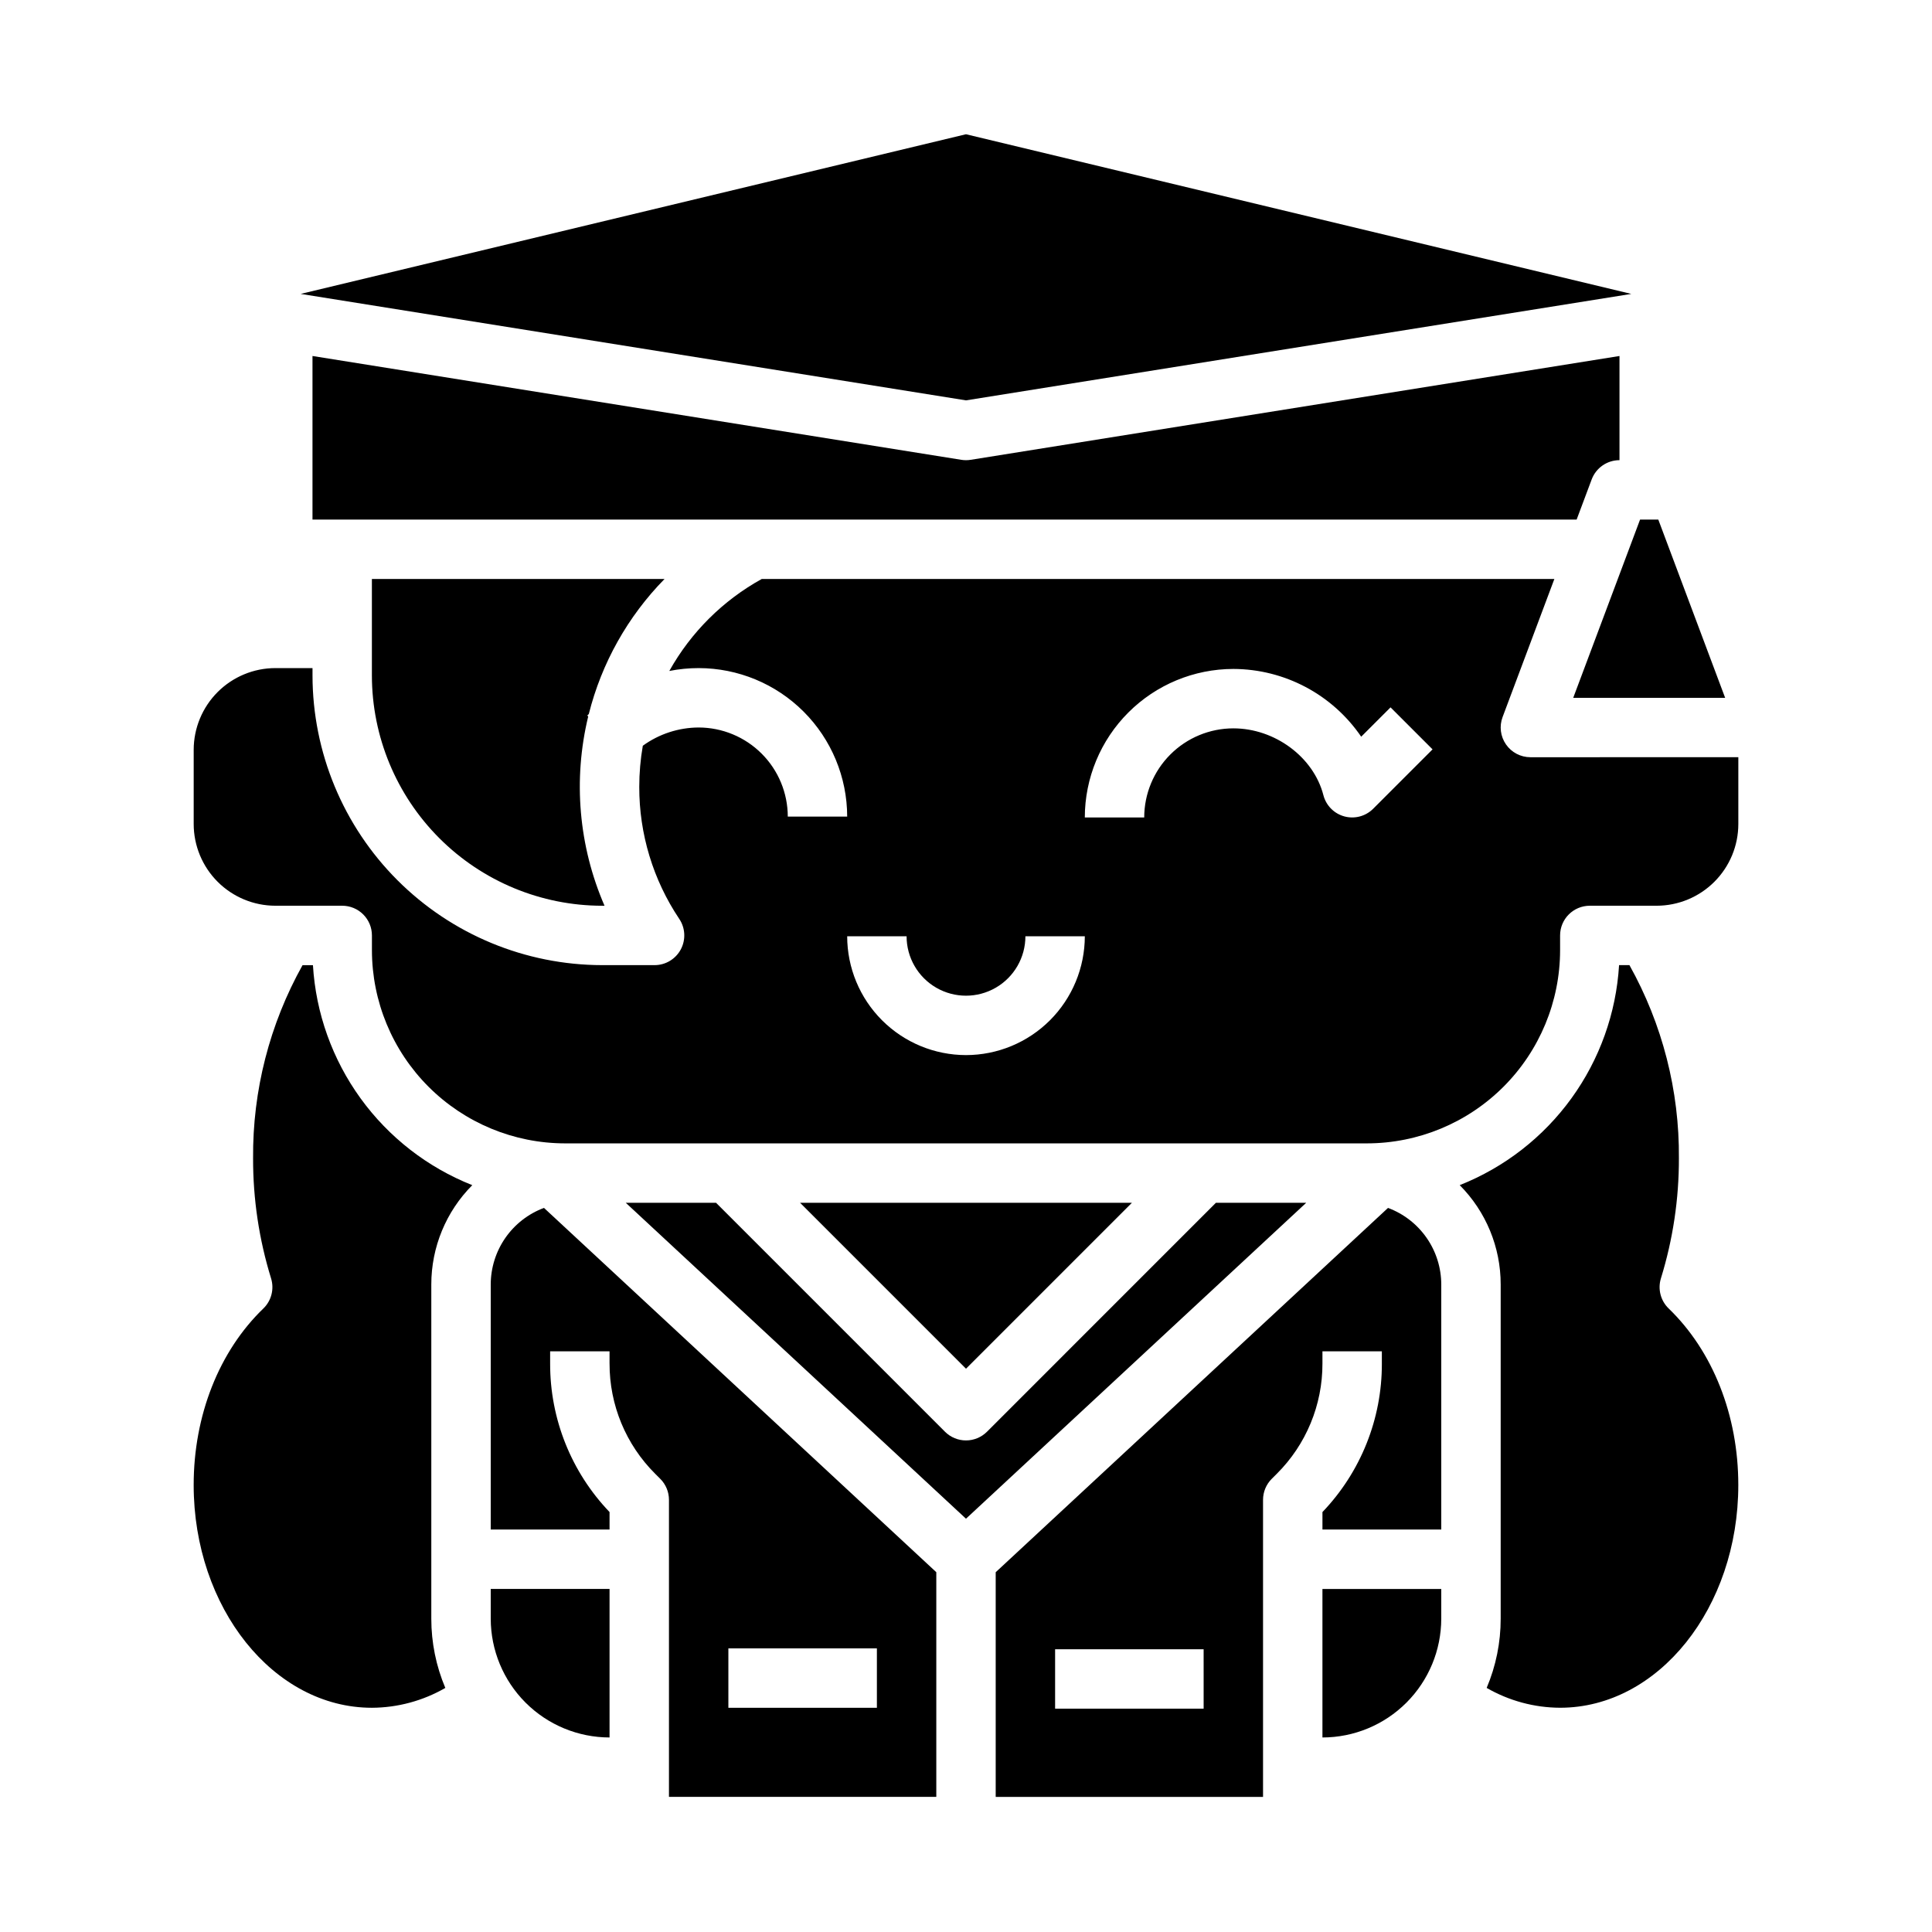 <?xml version="1.0" encoding="UTF-8"?>
<!-- Uploaded to: ICON Repo, www.iconrepo.com, Generator: ICON Repo Mixer Tools -->
<svg fill="#000000" width="800px" height="800px" version="1.1" viewBox="144 144 512 512" xmlns="http://www.w3.org/2000/svg">
 <g>
  <path d="m274.05 484.4v64.945h31.488v-4.637c-10.145-10.59-15.785-24.695-15.746-39.359v-3.238h15.742v3.238h0.004c-0.031 10.969 4.328 21.492 12.102 29.227l1.332 1.332h0.004c1.477 1.473 2.305 3.477 2.305 5.562v78.719h70.848v-59.539l-103.97-96.543c-4.137 1.543-7.707 4.312-10.23 7.938-2.519 3.629-3.875 7.938-3.879 12.355zm62.977 96.434h39.359v15.742h-39.359z"/>
  <path d="m274.05 572.96c0.008 8.352 3.328 16.355 9.23 22.258 5.906 5.902 13.91 9.223 22.258 9.23v-39.359h-31.488z"/>
  <path d="m576.31 221.89-176.31-42.312-176.31 42.312 176.31 28.211z"/>
  <path d="m269.16 458.08c-11.855-4.695-22.125-12.676-29.605-23.004-7.477-10.328-11.859-22.57-12.625-35.301h-2.75c-8.734 15.629-13.254 33.266-13.109 51.168-0.027 10.789 1.578 21.52 4.762 31.828 0.887 2.84 0.09 5.938-2.051 8.004-11.73 11.309-18.457 28.352-18.457 46.762 0 32.555 21.188 59.039 47.23 59.039h0.004c6.832-0.031 13.539-1.844 19.457-5.258-2.457-5.809-3.719-12.051-3.715-18.359v-88.559c-0.004-9.863 3.898-19.328 10.859-26.32z"/>
  <path d="m601.18 328.93-17.711-47.23h-4.836l-17.711 47.23z"/>
  <path d="m565.81 271.06c1.152-3.074 4.09-5.109 7.371-5.109v-27.609l-171.94 27.512c-0.824 0.133-1.664 0.133-2.488 0l-171.94-27.512v43.352l335.01 0.004z"/>
  <path d="m320.11 297.44h-77.555v25.586c0.02 16.172 6.449 31.68 17.887 43.117s26.945 17.871 43.121 17.891h0.648-0.004c-6.859-15.805-8.379-33.414-4.328-50.156l-0.25-0.242c0.137-0.145 0.277-0.285 0.418-0.426h-0.004c3.391-13.492 10.32-25.84 20.066-35.77z"/>
  <path d="m443.97 462.75h-87.941l43.973 43.973z"/>
  <path d="m586.22 490.77c-2.144-2.066-2.938-5.164-2.055-8.004 3.184-10.309 4.789-21.039 4.762-31.828 0.145-17.902-4.375-35.539-13.109-51.168h-2.75 0.004c-0.77 12.73-5.148 24.973-12.629 35.301-7.481 10.328-17.75 18.309-29.605 23.004 6.961 6.992 10.867 16.457 10.859 26.32v88.559c0.008 6.309-1.258 12.551-3.715 18.359 5.918 3.418 12.625 5.231 19.457 5.258 26.043 0 47.23-26.484 47.23-59.039 0.004-18.41-6.723-35.453-18.449-46.762z"/>
  <path d="m511.84 464.11-103.97 96.543v59.543h70.848v-78.723c0-2.086 0.828-4.09 2.305-5.566l1.336-1.332c7.773-7.734 12.133-18.258 12.102-29.223v-3.238h15.742v3.238h0.004c0.039 14.66-5.606 28.77-15.746 39.359v4.633h31.488v-64.945c-0.004-4.414-1.359-8.727-3.879-12.352-2.523-3.625-6.09-6.394-10.23-7.938zm-48.863 132.7h-39.363v-15.746h39.359z"/>
  <path d="m549.57 344.67c-2.582 0-5-1.27-6.469-3.391-1.473-2.121-1.809-4.828-0.902-7.246l13.723-36.598h-210.05c-10.281 5.68-18.77 14.125-24.5 24.379 2.562-0.508 5.168-0.762 7.781-0.762 10.434 0.012 20.438 4.16 27.816 11.539s11.531 17.387 11.543 27.82h-15.742c-0.008-6.262-2.496-12.266-6.926-16.691-4.426-4.426-10.43-6.918-16.691-6.926-5.316 0.02-10.496 1.711-14.801 4.836-0.629 3.602-0.941 7.254-0.941 10.91-0.023 12.453 3.668 24.633 10.602 34.98 1.617 2.414 1.77 5.523 0.402 8.086-1.371 2.562-4.039 4.164-6.945 4.164h-13.898c-20.348-0.023-39.859-8.117-54.246-22.504-14.391-14.391-22.484-33.898-22.508-54.246v-1.969h-9.84c-5.738 0.004-11.242 2.289-15.301 6.348-4.055 4.059-6.34 9.559-6.348 15.301v19.68c0.008 5.738 2.293 11.242 6.348 15.301 4.059 4.059 9.562 6.34 15.301 6.348h17.715c2.086 0 4.09 0.828 5.566 2.305 1.477 1.477 2.305 3.477 2.305 5.566v3.938c0.016 13.562 5.41 26.57 15.004 36.164 9.594 9.59 22.598 14.988 36.164 15.004h212.54c13.566-0.016 26.574-5.414 36.164-15.004 9.594-9.594 14.988-22.602 15.004-36.164v-3.938c0-4.348 3.527-7.871 7.875-7.871h17.711c5.738-0.008 11.242-2.289 15.301-6.348 4.059-4.059 6.34-9.562 6.348-15.301v-17.711zm-149.57 78.941c-8.352-0.008-16.352-3.328-22.258-9.23-5.902-5.906-9.223-13.906-9.23-22.258h15.742c0 5.625 3 10.824 7.871 13.637s10.875 2.812 15.746 0 7.871-8.012 7.871-13.637h15.746c-0.012 8.352-3.332 16.352-9.234 22.258-5.902 5.902-13.906 9.223-22.254 9.23zm107.9-65.281c-2 1.996-4.914 2.769-7.641 2.023-2.723-0.742-4.84-2.891-5.547-5.629-2.602-10.094-12.859-17.703-23.867-17.703-6.262 0.008-12.266 2.496-16.691 6.926-4.43 4.426-6.918 10.43-6.926 16.688h-15.742c0.012-10.434 4.16-20.438 11.539-27.816 7.379-7.379 17.383-11.531 27.82-11.543 13.562 0.039 26.238 6.754 33.887 17.957l7.777-7.777 11.133 11.133z"/>
  <path d="m494.46 604.45c8.352-0.008 16.355-3.328 22.258-9.23s9.223-13.906 9.23-22.258v-7.871h-31.488z"/>
  <path d="m466.23 462.75-60.668 60.672c-1.477 1.477-3.481 2.305-5.566 2.305-2.09 0-4.09-0.828-5.566-2.305l-60.672-60.672h-23.926l90.164 83.723 90.164-83.723z"/>
 </g>
</svg>